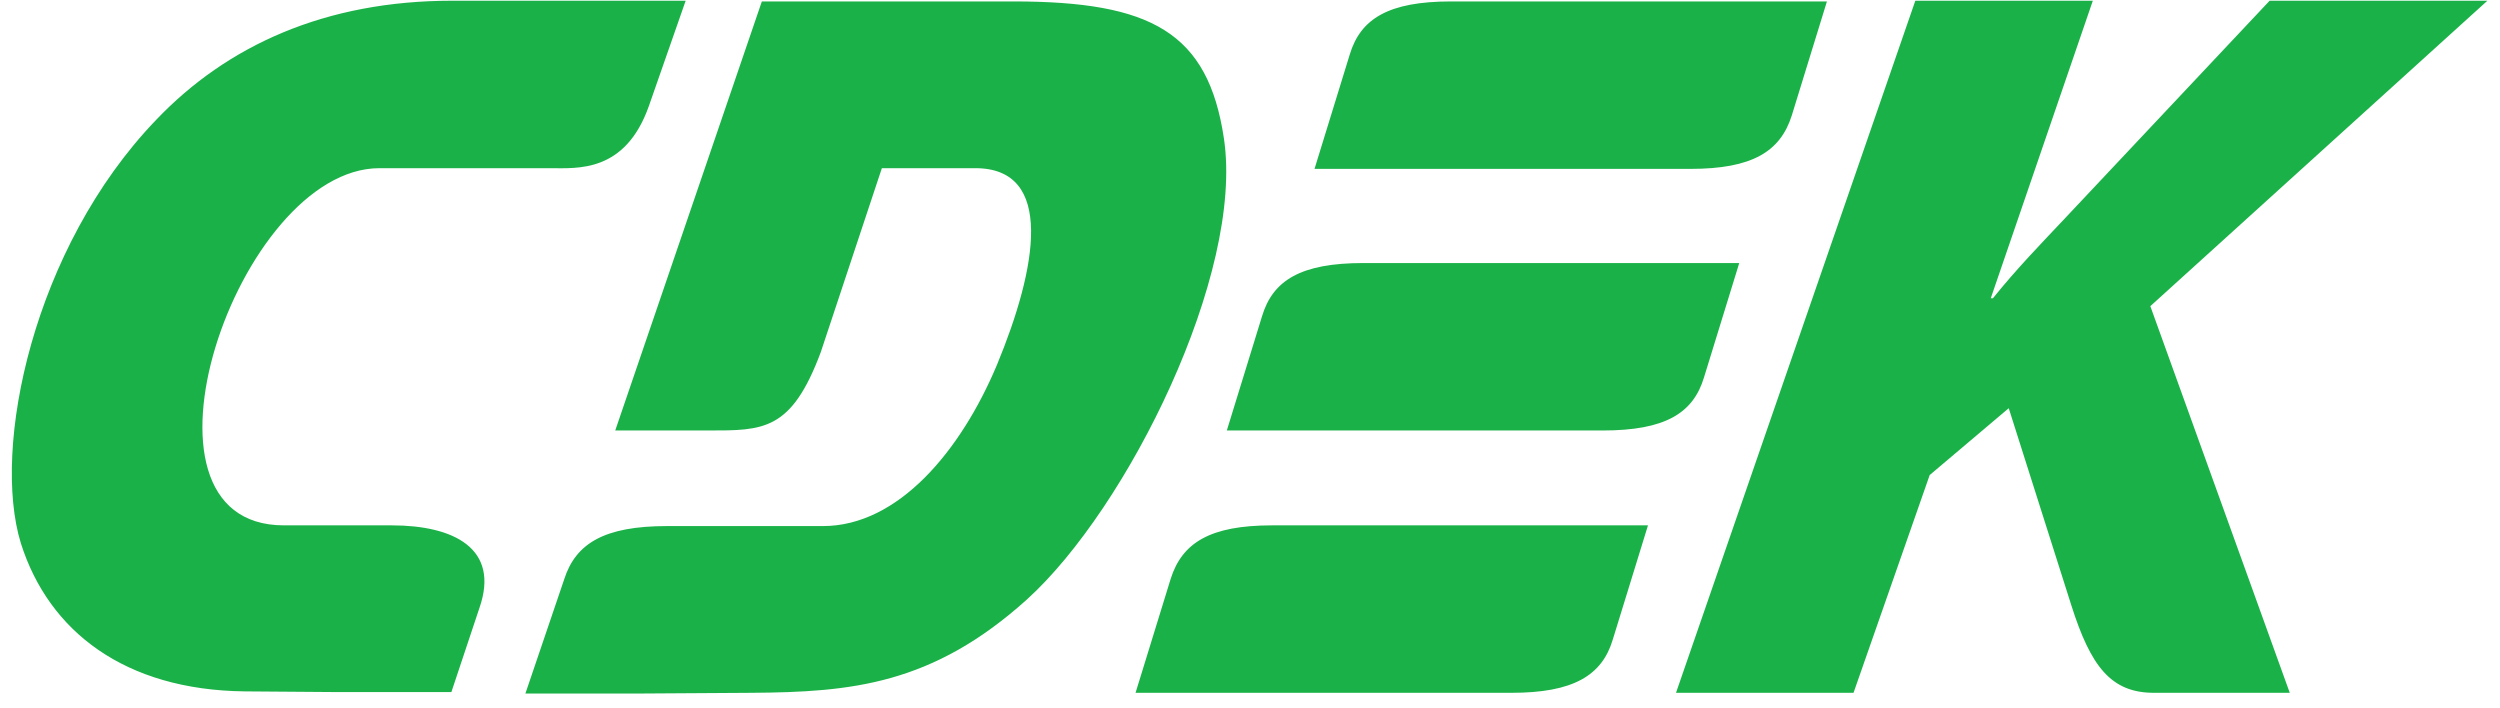 <svg width="240" height="68" viewBox="0 0 240 68" fill="none" xmlns="http://www.w3.org/2000/svg">
<g clip-path="url(#clip0_1_57)">
<path fill-rule="evenodd" clip-rule="evenodd" d="M37.605 50.434H27.256C11.112 50.434 22.841 16.145 36.432 16.145H52.784C55.406 16.145 60.028 16.628 62.305 10.142L65.824 0.069H43.401C31.258 0.069 21.806 4.347 14.976 11.522C3.178 23.803 -0.824 42.983 2.005 52.159C4.696 60.645 12.009 66.234 23.462 66.372L32.362 66.44H43.332L46.023 58.368C48.023 52.642 43.539 50.434 37.605 50.434ZM163.587 36.221L166.967 25.252H130.884C124.882 25.252 122.191 26.907 121.156 30.357L117.775 41.327H153.859C159.861 41.327 162.552 39.671 163.587 36.221ZM112.394 55.54L109.013 66.51H145.097C151.03 66.51 153.79 64.854 154.825 61.404L158.206 50.434H122.122C116.189 50.434 113.498 52.09 112.394 55.54ZM172.004 11.108L175.385 0.138H139.301C133.299 0.138 130.608 1.794 129.573 5.244L126.193 16.213H162.276C168.21 16.213 170.9 14.558 172.004 11.108ZM117.5 13.316C115.982 3.105 110.531 0.138 97.284 0.138H73.137L59.062 41.327H67.962C73.275 41.327 75.966 41.396 78.794 33.807L84.659 16.145H93.628C101.286 16.145 99.561 25.735 95.698 35.049C92.248 43.259 86.246 50.503 79.001 50.503H64.03C58.027 50.503 55.268 52.159 54.164 55.609L50.438 66.579H61.408L72.171 66.51C81.692 66.44 89.488 65.751 98.595 57.54C108.254 48.778 119.431 26.286 117.5 13.316ZM238.79 0.069H217.885L198.222 20.974C195.944 23.389 193.599 25.803 191.321 28.632H191.114L200.911 0.069H183.871L160.896 66.51H177.938L185.25 45.605L192.839 39.188L198.842 58.092C200.705 63.957 202.638 66.51 206.777 66.51H219.817L206.431 29.391L238.79 0.069Z" fill="#1AB248"/>
</g>
<defs>
<clipPath id="clip0_1_57">
<rect width="240" height="68" fill="white"/>
</clipPath>
</defs>
</svg>
